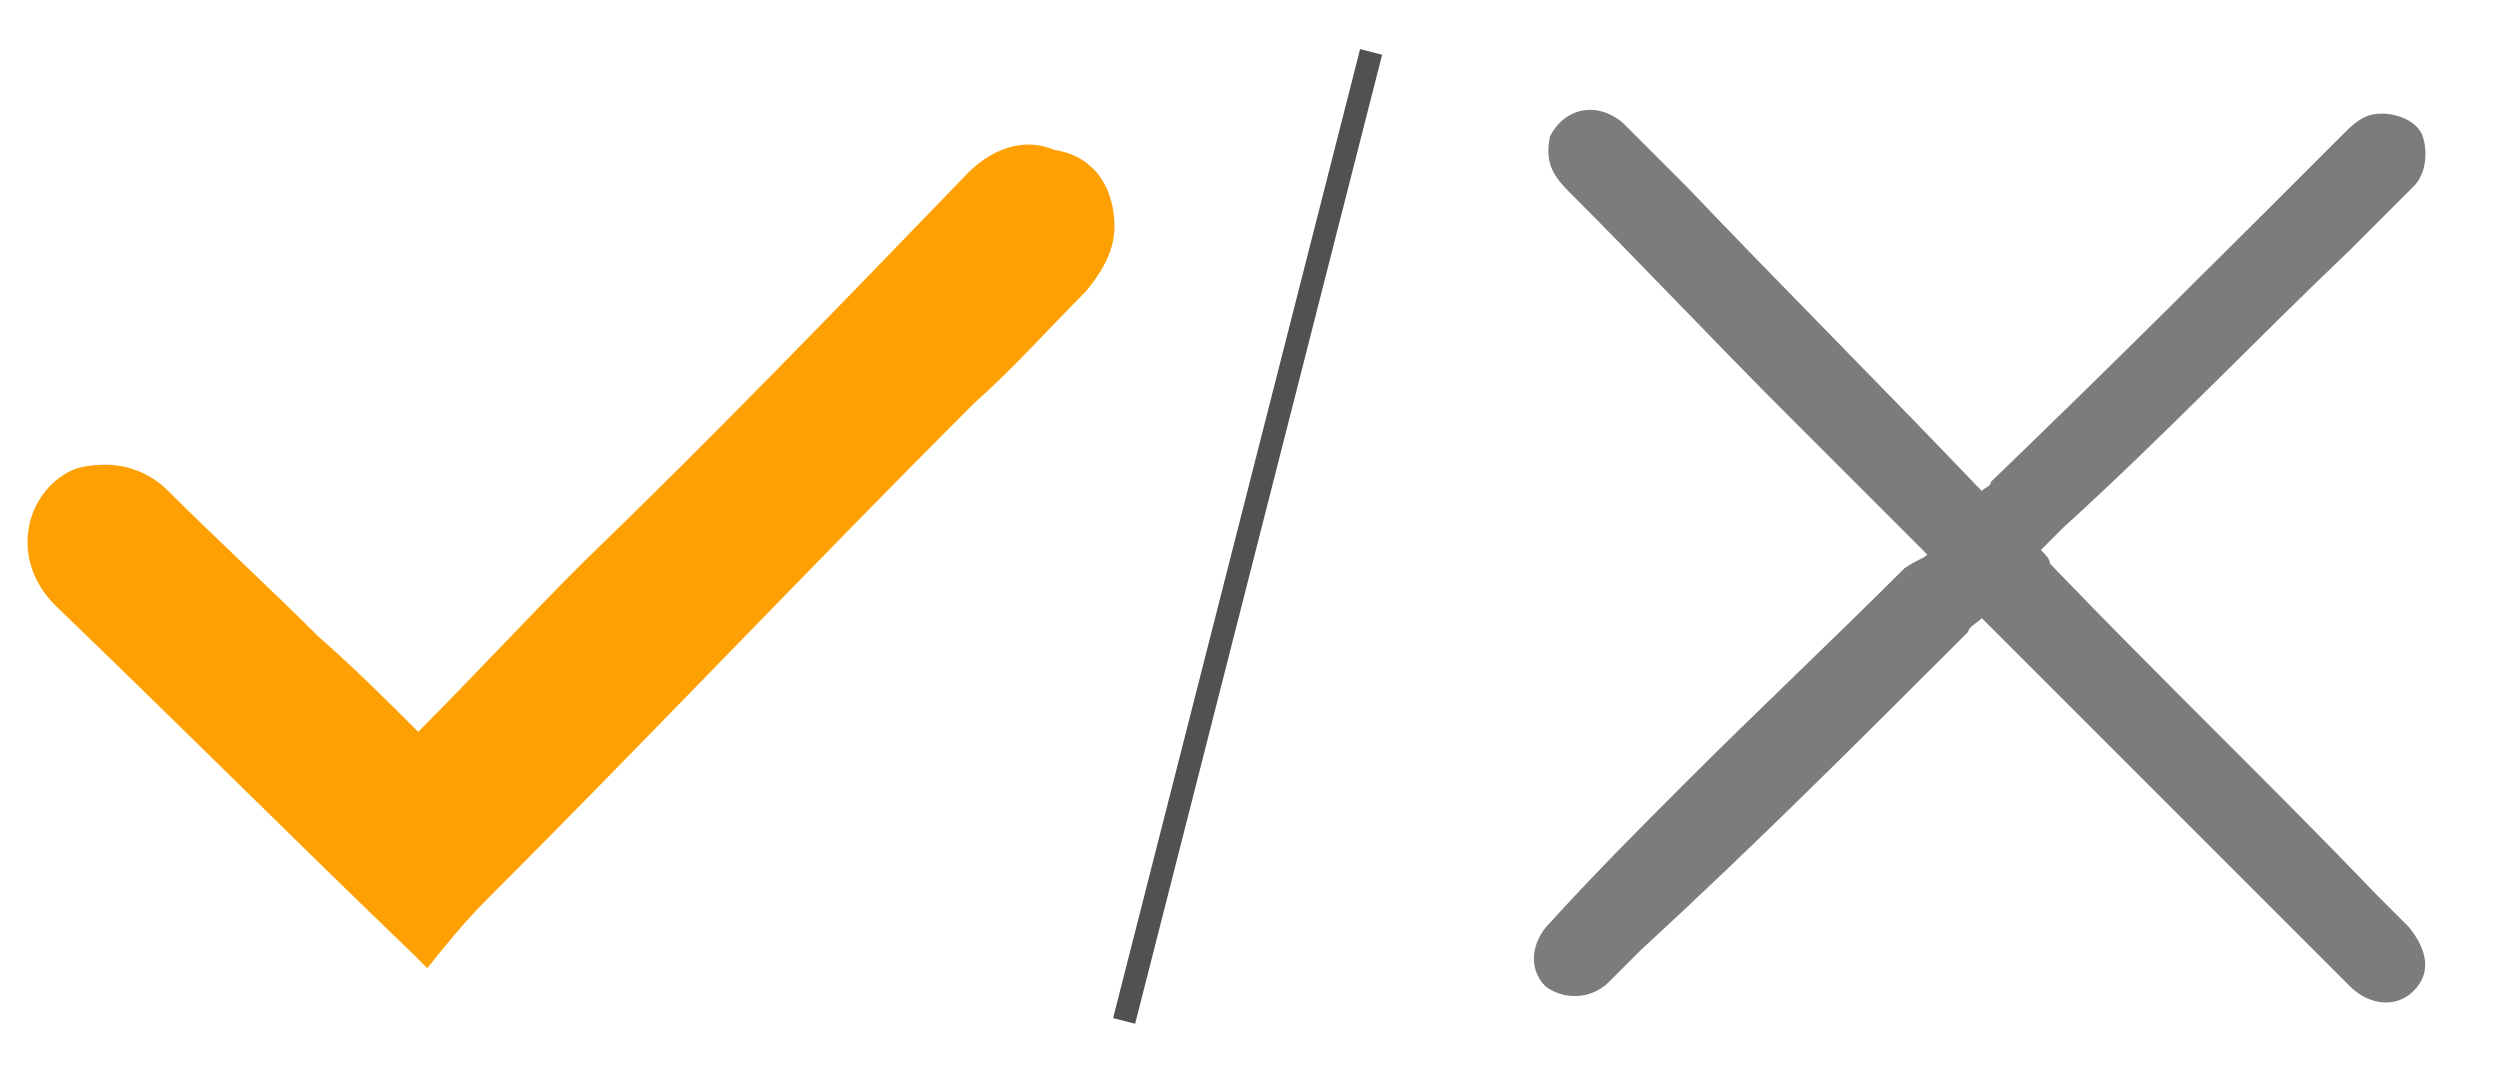 <svg xmlns="http://www.w3.org/2000/svg" width="55" height="24" viewBox="0 0 55 24">
<style type="text/css">
	.st0{display:none;fill:#F8BD59;}
	.st1{fill:#7C7C7C;}
	.st2{fill:#FEA002;}
	.st3{fill:#515151;}
</style>
<path class="st0" d="M20.3,2L9,13.6l-5.3-5L0,12.3L9,21L24,5.7L20.3,2z"/>
<g>
	<path class="st1" d="M42.4,12.2c-1.1-1.1-2.1-2.1-3.1-3.1c-1.6-1.6-3.2-3.3-4.8-4.9C34.1,3.8,34,3.5,34.1,3c0.3-0.6,1-0.8,1.6-0.3
		c0.5,0.5,0.9,0.9,1.4,1.4c2.1,2.2,4.3,4.4,6.4,6.6l0.1,0.1c0.1-0.1,0.2-0.1,0.2-0.2c2.6-2.5,5.2-5.1,7.8-7.7
		c0.3-0.3,0.5-0.4,0.8-0.4c0.4,0,0.8,0.2,0.9,0.5s0.1,0.8-0.2,1.1c-0.4,0.4-0.9,0.9-1.4,1.4c-2.1,2-4.1,4.1-6.3,6.1
		c-0.2,0.2-0.3,0.3-0.5,0.5c0.1,0.1,0.2,0.2,0.2,0.3c2.4,2.5,4.8,4.8,7.2,7.3c0.3,0.3,0.4,0.4,0.7,0.7c0.4,0.5,0.5,1,0.1,1.4
		s-1,0.3-1.4-0.1c-1-1-2-2-3-3c-1.6-1.6-3.2-3.2-4.8-4.8c-0.1-0.1-0.2-0.2-0.3-0.3c-0.1,0.1-0.3,0.2-0.3,0.3c-2.4,2.4-4.7,4.7-7.2,7
		c-0.3,0.3-0.4,0.4-0.7,0.7c-0.4,0.4-1,0.4-1.4,0.1c-0.4-0.4-0.3-1,0.1-1.4c1-1.1,2-2.1,3-3.1c1.6-1.6,3.2-3.1,4.8-4.7
		C42.2,12.3,42.3,12.3,42.4,12.2z"/>
</g>
<g>
	<path class="st2" d="M9.2,16.1c1.2-1.2,2.4-2.5,3.6-3.7c2.9-2.8,5.7-5.7,8.5-8.6c0.5-0.5,1.2-0.8,1.9-0.5c0.7,0.1,1.2,0.6,1.3,1.4
		c0.1,0.7-0.2,1.2-0.6,1.7c-0.8,0.8-1.6,1.7-2.5,2.5c-3.6,3.6-7.1,7.3-10.7,10.9c-0.5,0.5-0.9,1-1.3,1.5c-0.1-0.1-0.2-0.2-0.3-0.3
		c-2.6-2.5-5.2-5.1-7.8-7.6c-1.2-1.1-0.7-2.7,0.4-3.1c0.8-0.2,1.5,0,2,0.5C4.8,11.9,5.9,12.9,7,14C7.8,14.7,8.5,15.4,9.2,16.1z"/>
</g>
<rect x="27.2" y="0.8" transform="matrix(0.969 0.247 -0.247 0.969 3.763 -6.413)" class="st3" width="0.5" height="22"/>
</svg>
